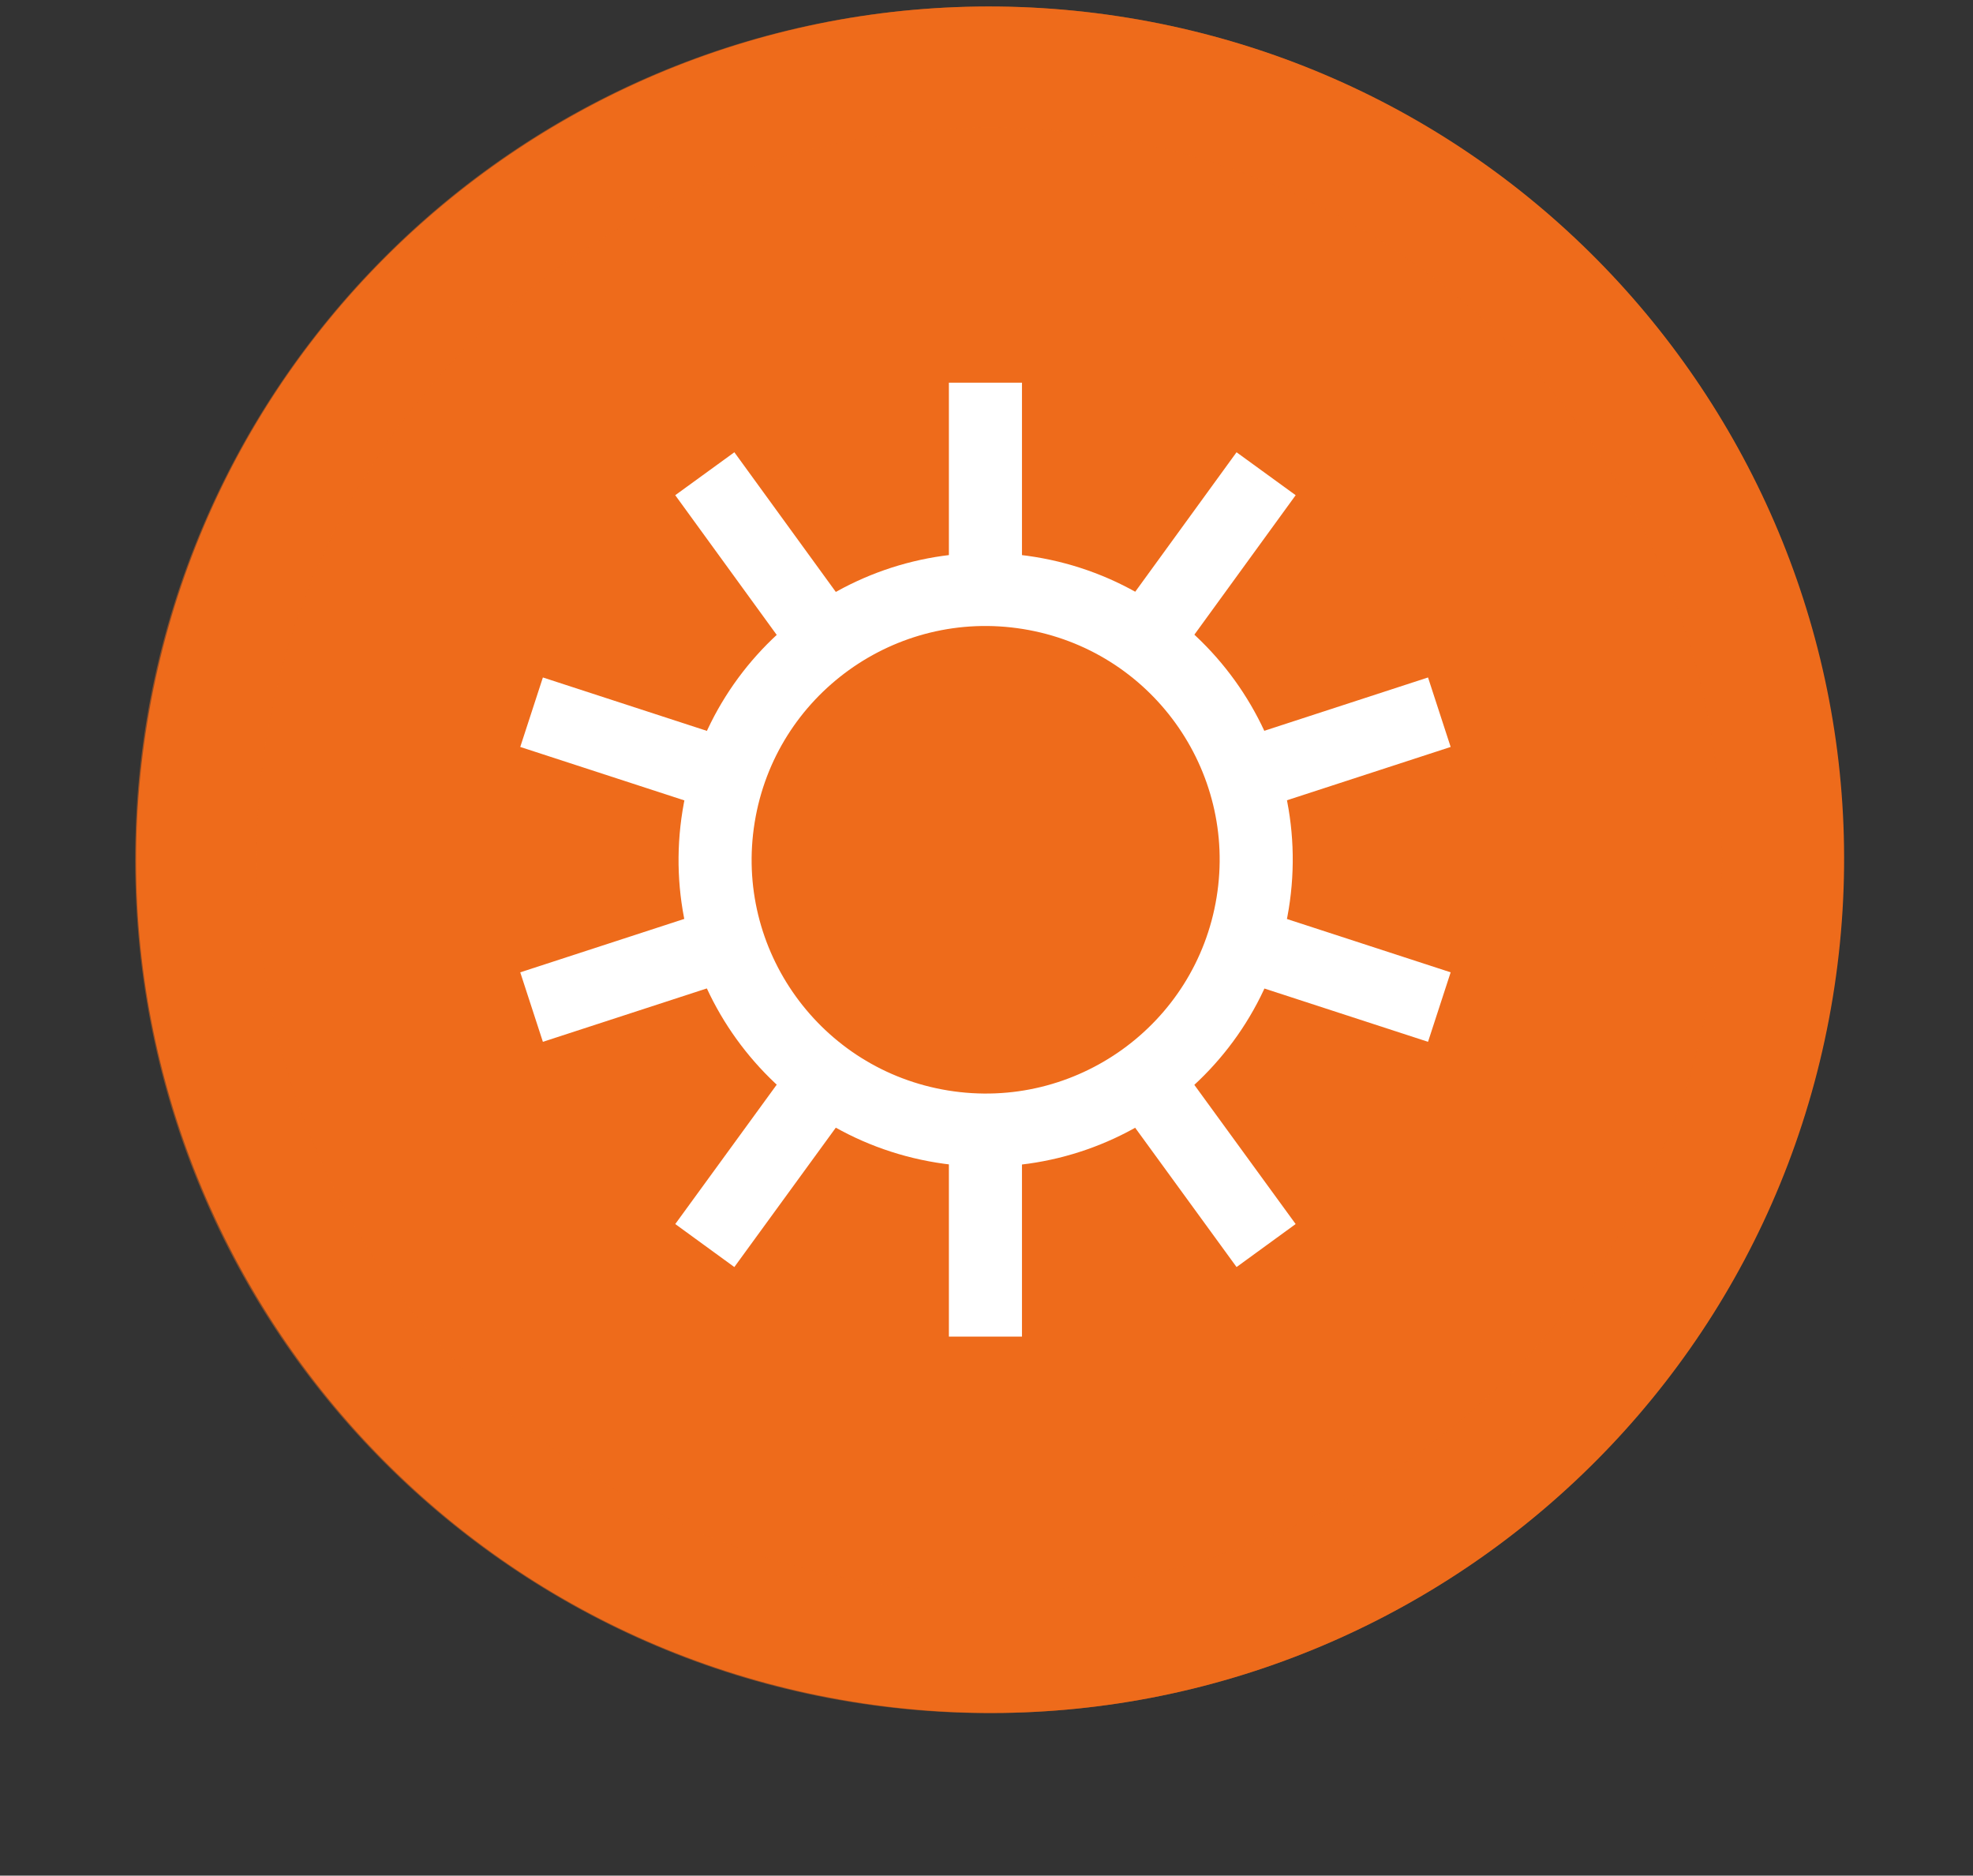 <svg width="81" height="77" viewBox="0 0 81 77" fill="none" xmlns="http://www.w3.org/2000/svg">
<rect x="0" y="0" width="81" height="77" fill="#333333" stroke="none"/>
<g style="mix-blend-mode:multiply" opacity="0.7">
<path d="M39.076 58.046C55.483 58.046 68.771 62.288 68.771 67.525C68.771 72.761 55.468 76.989 39.076 76.989C22.684 76.989 9.38 72.746 9.38 67.525C9.38 62.303 22.684 58.046 39.076 58.046Z" fill="url(#paint0_radial_32_3690)"/>
</g>
<path d="M75.244 40.948C78.369 21.859 65.414 3.853 46.307 0.731C27.2 -2.392 9.178 10.551 6.052 29.64C2.927 48.729 15.882 66.735 34.989 69.857C54.096 72.98 72.118 60.037 75.244 40.948Z" fill="#EE6B1B"/>
<path d="M51.427 37.078C52.412 31.029 48.303 25.328 42.248 24.344C36.194 23.36 30.488 27.466 29.503 33.514C28.518 39.563 32.628 45.264 38.682 46.248C44.736 47.232 50.442 43.126 51.427 37.078Z" stroke="white" stroke-width="3" stroke-miterlimit="10"/>
<path d="M40.456 15.71V24.195" stroke="white" stroke-width="3" stroke-miterlimit="10"/>
<path d="M28.935 19.448L33.924 26.316" stroke="white" stroke-width="3" stroke-miterlimit="10"/>
<path d="M21.823 29.238L29.885 31.864" stroke="white" stroke-width="3" stroke-miterlimit="10"/>
<path d="M21.823 41.343L29.885 38.717" stroke="white" stroke-width="3" stroke-miterlimit="10"/>
<path d="M28.935 51.133L33.924 44.28" stroke="white" stroke-width="3" stroke-miterlimit="10"/>
<path d="M40.456 54.871V46.401" stroke="white" stroke-width="3" stroke-miterlimit="10"/>
<path d="M51.979 51.133L46.99 44.28" stroke="white" stroke-width="3" stroke-miterlimit="10"/>
<path d="M59.091 41.343L51.028 38.717" stroke="white" stroke-width="3" stroke-miterlimit="10"/>
<path d="M59.091 29.238L51.028 31.864" stroke="white" stroke-width="3" stroke-miterlimit="10"/>
<path d="M51.979 19.448L46.99 26.316" stroke="white" stroke-width="3" stroke-miterlimit="10"/>
<g style="mix-blend-mode:color-dodge" opacity="0.49">
<path d="M40.605 0.268C21.243 0.268 5.549 15.947 5.549 35.305C5.549 54.663 21.243 70.328 40.605 70.328C59.966 70.328 75.675 54.649 75.675 35.305C75.675 15.962 59.966 0.268 40.605 0.268ZM40.605 65.359C24.005 65.359 10.523 51.889 10.523 35.305C10.523 18.721 24.005 5.237 40.605 5.237C57.205 5.237 70.701 18.706 70.701 35.305C70.701 51.904 57.22 65.359 40.605 65.359Z" fill="#EE6B1B"/>
</g>
<defs>
<radialGradient id="paint0_radial_32_3690" cx="0" cy="0" r="1" gradientUnits="userSpaceOnUse" gradientTransform="translate(40.116 35.855) rotate(0.37) scale(27.171 9.23)">
<stop/>
<stop offset="0.91" stop-color="#BD9D9D" stop-opacity="0.21"/>
<stop offset="1" stop-color="#F1C9C9" stop-opacity="0"/>
</radialGradient>
</defs>
</svg>
